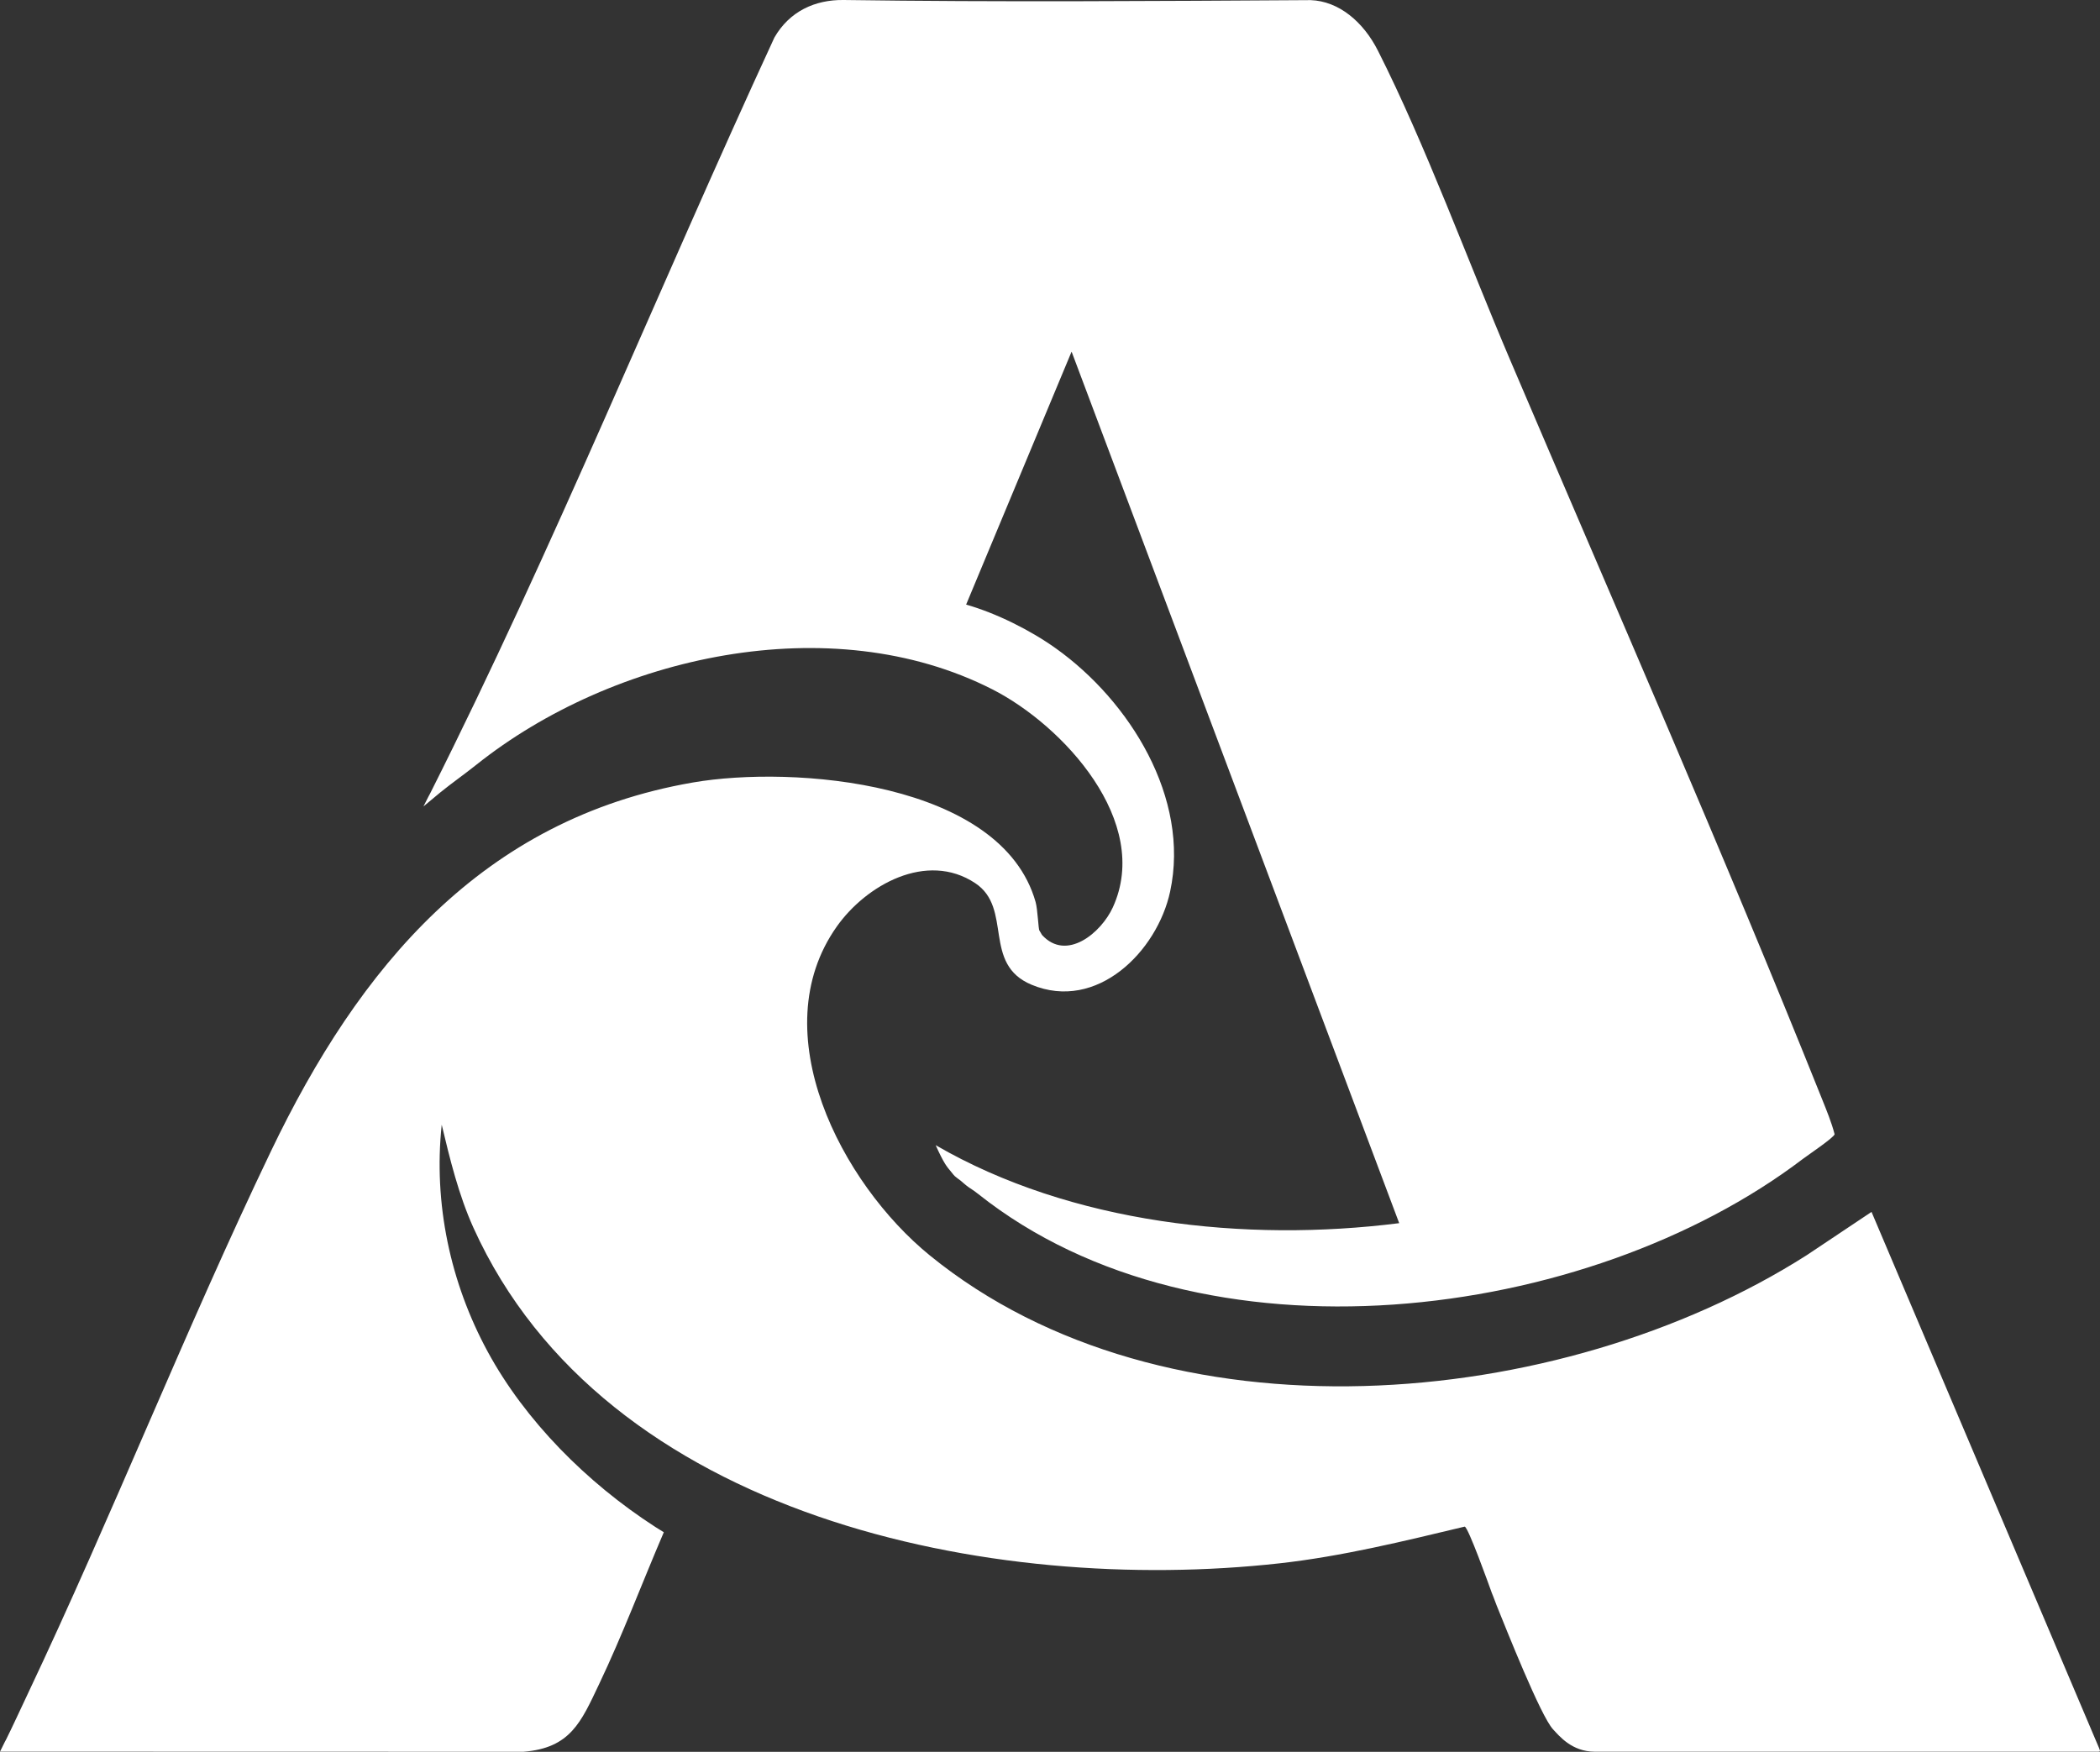 <?xml version="1.0" encoding="UTF-8"?>
<svg id="Capa_1" xmlns="http://www.w3.org/2000/svg" version="1.1" viewBox="0 0 500 417.16">
  <rect x="0" y="0" width="500" height="417.16" fill="#333333" stroke="none"/>
  <!-- Generator: Adobe Illustrator 30.0.0, SVG Export Plug-In . SVG Version: 2.1.1 Build 123)  -->
  <defs>
    <style>
      .st0 {
        fill: #fff;
      }
    </style>
  </defs>
  <path class="st0" d="M248.1,222.64c5.84,6.4,14.09-.52,16.86-6.57,9.32-20.38-11.81-43.32-28.67-51.91-38.45-19.6-90.33-8.03-122.91,17.98-2.92,2.33-5.86,4.37-8.61,6.61-.55.45-.14.13-3.95,3.29,1.24-2.51,1.32-2.56,1.57-3.05,29.44-58.49,54.4-120.31,81.99-180.05C187.97,2.69,194.05-.09,200.87,0c36.8.52,74.3.25,111.17.03,6.74.23,12.58,5.18,16.05,12.06,11.33,22.41,21.44,50.12,31.47,73.64,24.93,58.5,50.67,117.09,74.3,176.09,1.08,2.71,2.22,5.44,2.95,8.28-.2.82-6.35,4.96-7.54,5.86-51.37,39.09-143.2,50.64-196.34,8.38-.81-.64-1.04-.79-2.3-1.63-.68-.46-1.82-1.51-1.89-1.55-.4-.29-1.14-.84-1.38-1.06-.25-.23-.22-.22-1.27-1.51-.08-.1-.54-.61-1.06-1.44-.59-.94-1.34-2.42-2.25-4.45,32.28,18.7,73.73,23.2,110.36,18.57l-78-207.54-25.11,60.24c7.18,2.05,15.24,6.06,21.38,10.44,17.53,12.51,31.99,35.59,27.19,57.9-3.07,14.25-17.45,28.65-32.97,22.19-11.86-4.93-4.41-18.22-13.44-24.2-11.56-7.66-25.99.46-32.98,10.37-17.7,25.07,1.13,61.14,22.15,78.26,55.92,45.56,149.95,37.44,208.79-.02l15.45-10.32,54.16,127.63c.39,1.07.57.92-1.6.91h-118.5c-5.44-.03-8.42-3.76-9.89-5.33-2.96-3.17-11.19-23.99-13.42-29.48-.26-.65-.52-1.34-.78-2.06l-.37-.92c-.77-2.14-5.61-15.63-6.46-15.81-14.43,3.45-29.29,7.1-44.07,8.74-68.46,7.63-160.65-10.82-191.93-79.87-3.53-7.8-5.63-16.42-7.57-24.57-1.99,18.72,2.03,37.59,10.93,54.01,8.9,16.42,23.59,31.23,39.94,41.78.9.58.11.06,2.01,1.25-5.14,11.98-9.8,24.4-15.41,36.18-4.28,9-6.8,15.22-18.04,16.1l-124.6-.03c2.63-5.32.64-1.28,1.36-2.7,1.24-2.45,3.82-8.03,5.18-10.91,20.21-42.69,37.6-86.87,58.01-129.45,20.94-43.66,50.19-79.02,100.4-87.72,23.92-4.15,73.5-.24,81.62,28.45.51,1.81.66,6.56.91,6.8"/>
</svg>